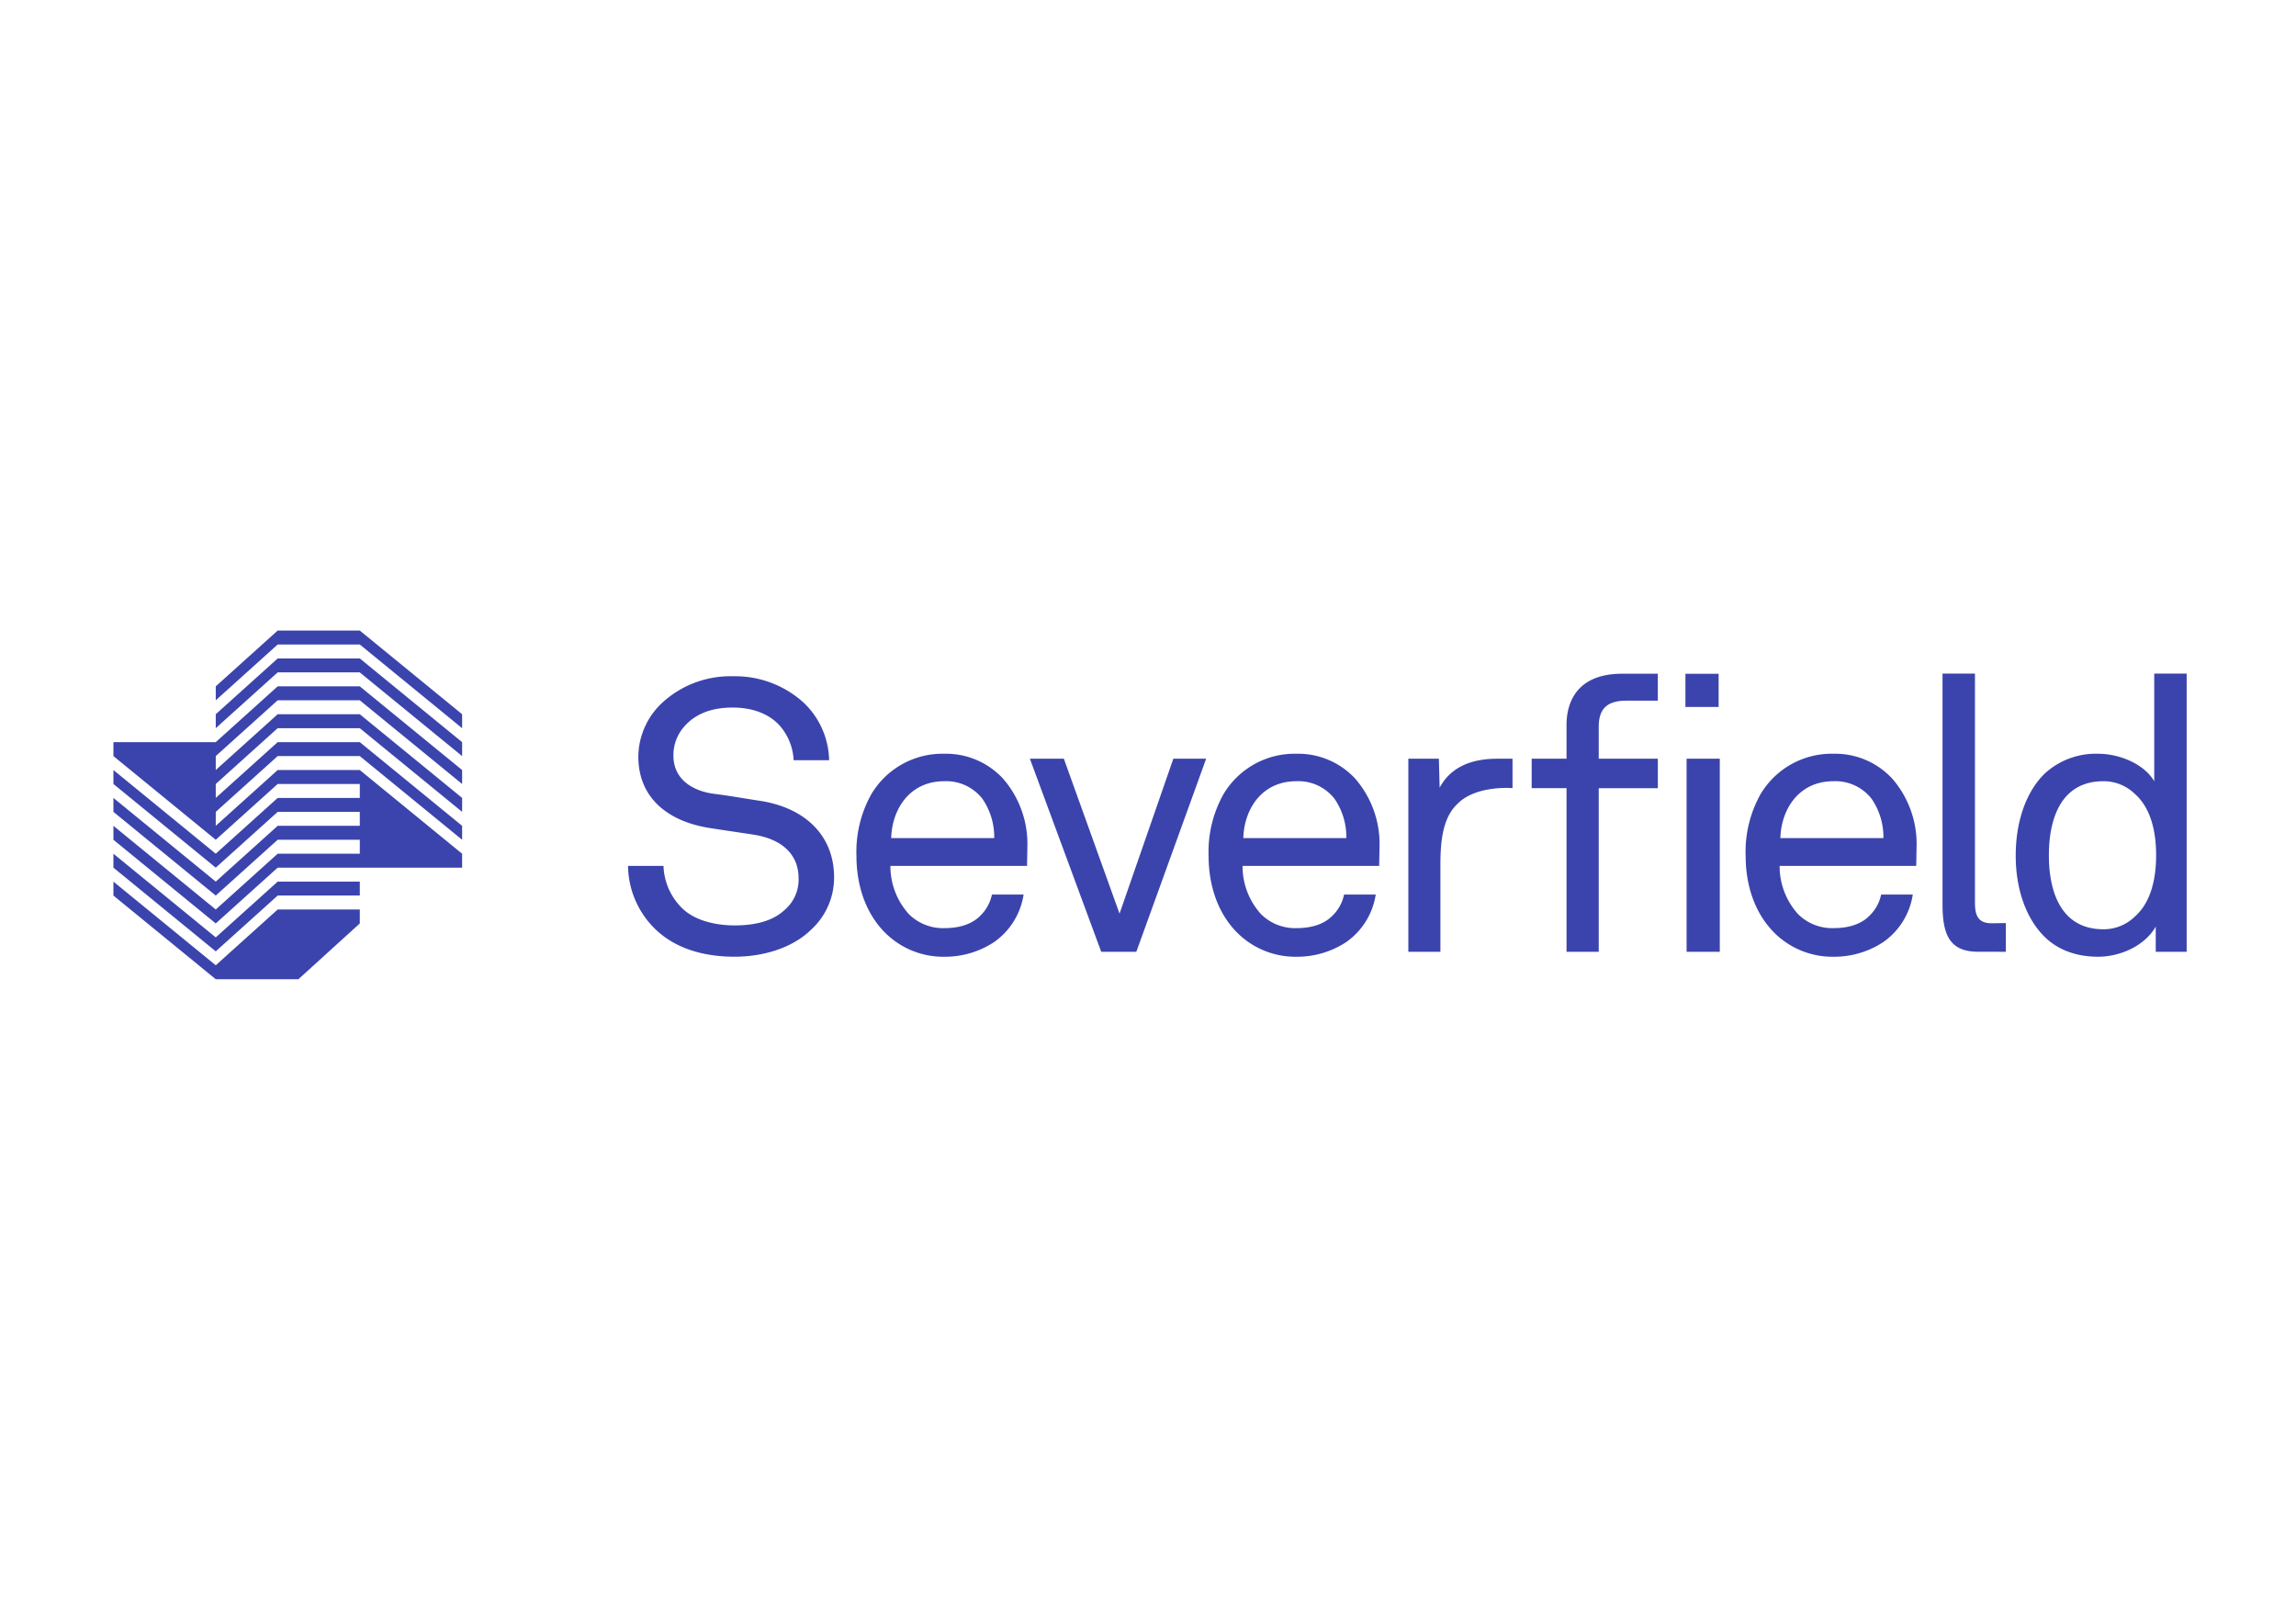 <svg xmlns="http://www.w3.org/2000/svg" viewBox="0 0 486.568 343.326"><defs><style>.cls-1{fill:#3b44ac;}.cls-2{fill:none;}</style></defs><g id="Severfield"><g id="severfield-2" data-name="severfield"><g id="severfield-3" data-name="severfield"><path class="cls-1" d="M261.891,240.214h-6.955l-11.4,32.832-11.8-32.832h-7.2l15.119,40.916h7.439Zm-47.42,8.491a9.706,9.706,0,0,0-8.087-3.721c-7.438,0-11.077,6.065-11.239,12.051H216.98a14.291,14.291,0,0,0-2.509-8.33m9.46,14.23H194.982a15.084,15.084,0,0,0,3.964,10.271,10.247,10.247,0,0,0,7.521,2.91c3.233,0,5.9-.89,7.6-2.67A8.655,8.655,0,0,0,216.494,269h6.711a15.064,15.064,0,0,1-6.307,10.108,18.838,18.838,0,0,1-10.431,3.072,17.437,17.437,0,0,1-13.585-6.145c-3.4-3.961-5.1-9.381-5.1-15.2a24.972,24.972,0,0,1,3.154-13.1,17.525,17.525,0,0,1,15.445-8.572,16.464,16.464,0,0,1,12.453,5.255,21.07,21.07,0,0,1,5.174,14.394Zm-45.743,13.5a14.933,14.933,0,0,0,4.855-11.076c0-9.059-6.39-14.879-15.931-16.256-3.154-.484-6.307-1.052-9.543-1.453-4.285-.568-8.572-2.912-8.572-8.089a9.111,9.111,0,0,1,2.348-6.226c2.5-2.828,6.063-3.963,10.187-3.963,4.447,0,7.926,1.457,10.107,3.963a11.941,11.941,0,0,1,2.83,7.2h7.521a17.227,17.227,0,0,0-5.5-12.293,21.553,21.553,0,0,0-14.878-5.5,21.308,21.308,0,0,0-15.041,5.658,15.81,15.81,0,0,0-5.014,11.322c0,9.137,6.713,13.907,15.283,15.2,3.073.484,5.9.888,9.058,1.372,6.794,1.051,9.622,4.772,9.622,9.218a8.453,8.453,0,0,1-2.911,6.712c-2.587,2.428-6.309,3.315-10.672,3.315-4.045,0-8.413-1.049-11-3.557a13.088,13.088,0,0,1-4.042-9.057h-7.521a19.006,19.006,0,0,0,6.145,13.749c3.883,3.557,9.462,5.5,16.418,5.5,6.145,0,12.289-1.857,16.25-5.741m172.681-48.524h6.743v-5.707h-7.547c-11.09,0-11.8,8.067-11.8,10.844v7.161h-7.387v6.245h7.387V281.13h6.824V246.459h12.524v-6.245H345.088v-6.759c0-3.237,1.221-5.54,5.781-5.54m12.839,53.215h7.034V240.214h-7.034Zm-.251-51.886h7.036v-7.036h-7.036Zm95.223,18.41a9.436,9.436,0,0,0-6.632-2.67c-9.136,0-11.566,8.167-11.566,15.688s2.43,15.687,11.566,15.687a9.436,9.436,0,0,0,6.632-2.67c3.395-2.993,4.527-7.923,4.527-13.017s-1.132-10.028-4.527-13.018m4.448,33.476v-5.336c-2.345,4.123-7.6,6.386-12.212,6.386-5.013,0-8.9-1.7-11.562-4.446-3.882-3.964-5.9-10.19-5.9-16.982,0-7.036,2.1-13.5,6.227-17.466a16.022,16.022,0,0,1,11.238-4.124c4.448,0,9.7,2.1,11.89,5.822V222.167h6.873V281.13Zm-60.219-32.425a9.7,9.7,0,0,0-8.083-3.721c-7.442,0-11.081,6.065-11.242,12.051h21.831a14.289,14.289,0,0,0-2.506-8.33m9.462,14.23H383.424a15.08,15.08,0,0,0,3.96,10.271,10.251,10.251,0,0,0,7.52,2.91c3.232,0,5.9-.89,7.6-2.67A8.647,8.647,0,0,0,404.932,269h6.71a15.039,15.039,0,0,1-6.307,10.108A18.836,18.836,0,0,1,394.9,282.18a17.439,17.439,0,0,1-13.584-6.145c-3.4-3.961-5.094-9.381-5.094-15.2a24.962,24.962,0,0,1,3.153-13.1,17.52,17.52,0,0,1,15.447-8.572,16.469,16.469,0,0,1,12.451,5.255,21.089,21.089,0,0,1,5.174,14.394Zm-123.278-14.23a9.7,9.7,0,0,0-8.082-3.721c-7.442,0-11.082,6.065-11.243,12.051H291.6a14.282,14.282,0,0,0-2.506-8.33m9.462,14.23H269.608a15.076,15.076,0,0,0,3.961,10.271,10.247,10.247,0,0,0,7.519,2.91c3.236,0,5.9-.89,7.6-2.67A8.626,8.626,0,0,0,291.116,269h6.711a15.054,15.054,0,0,1-6.307,10.108,18.837,18.837,0,0,1-10.432,3.072,17.444,17.444,0,0,1-13.585-6.145c-3.395-3.961-5.092-9.381-5.092-15.2a24.98,24.98,0,0,1,3.151-13.1,17.524,17.524,0,0,1,15.449-8.572,16.462,16.462,0,0,1,12.45,5.255,21.1,21.1,0,0,1,5.176,14.394Zm16.5-13.058c3.927-4.127,11.761-3.43,11.761-3.43v-6.233h-3.232c-5.159,0-9.771,1.565-12.213,6.138l-.161-6.138h-6.47V281.13h6.794v-18.1c0-4.287.2-10,3.521-13.151m116.31,31.249v-6.081l-2.678.037c-3.212.138-3.872-1.636-3.872-4.385v-48.53h-6.873V271.1c0,6.466,1.546,10.022,7.528,10.022ZM52.007,278.08,30.321,260.346V263.3l21.686,17.737,13.126-11.823h17.4v-2.955h-17.4Zm0,5.91L30.321,266.258v2.955l21.686,17.734H69.521l13.01-11.823v-2.955h-17.4Zm30.524-70.937h-17.4L52.007,224.876v2.955l13.126-11.823h17.4l21.685,17.734v-2.955Zm-17.4,11.823L52.007,236.7H30.321v2.955l21.686,17.735,13.126-11.822h17.4v2.955h-17.4L52.007,260.346,30.321,242.611v2.956L52.007,263.3l13.126-11.822h17.4v2.957h-17.4L52.007,266.258,30.321,248.522v2.955l21.686,17.736,13.126-11.824h17.4v2.957h-17.4L52.007,272.169,30.321,254.434v2.955l21.686,17.735L65.133,263.3h39.083v-2.953L82.531,242.611h-17.4L52.007,254.434v-2.957l13.126-11.823h17.4l21.685,17.735v-2.955L82.531,236.7h-17.4L52.007,248.522v-2.955l13.126-11.825h17.4l21.685,17.735v-2.955L82.531,230.787h-17.4L52.007,242.611v-2.957l13.126-11.823h17.4l21.685,17.736v-2.956L82.531,224.876Zm17.4-5.912L104.216,236.7v2.955L82.531,221.92h-17.4L52.007,233.742v-2.955l13.126-11.823Z" transform="translate(-6.284 -79.421)"/></g></g></g><g id="boundary"><rect class="cls-2" width="486.568" height="343.326"/></g></svg>